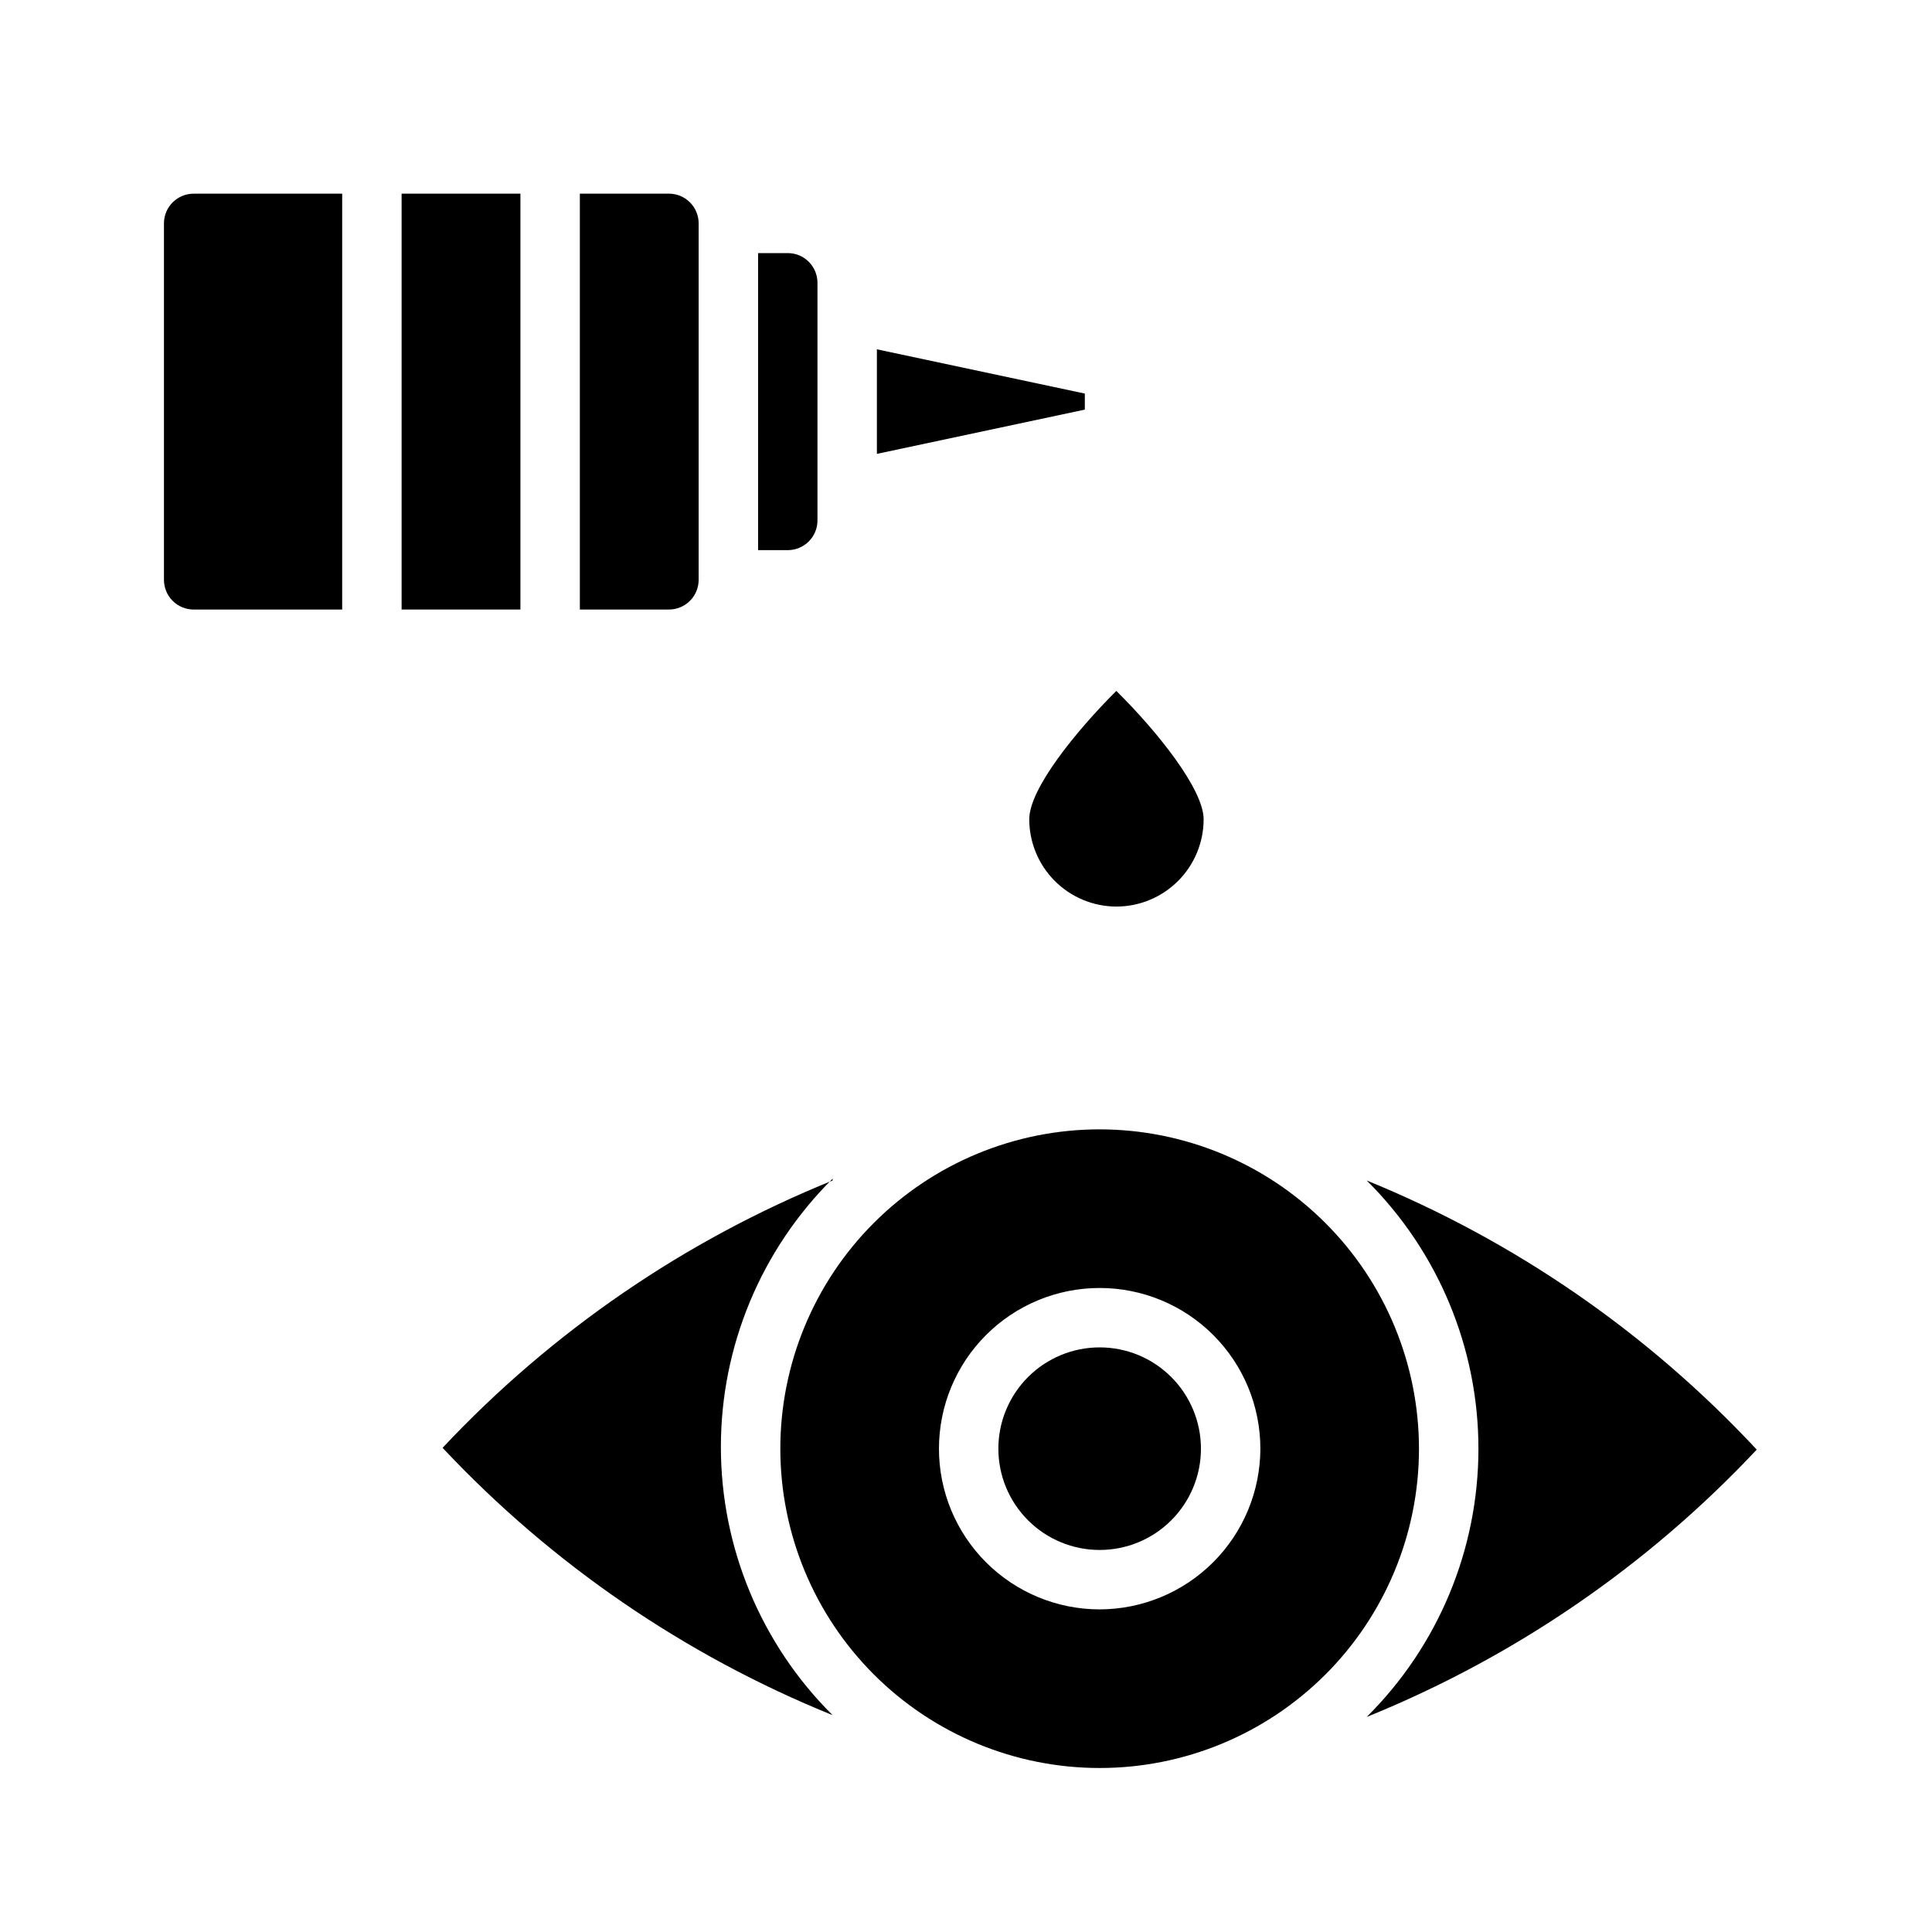 <?xml version="1.0" encoding="UTF-8"?>
<!-- Uploaded to: SVG Repo, www.svgrepo.com, Generator: SVG Repo Mixer Tools -->
<svg fill="#000000" width="800px" height="800px" version="1.1" viewBox="144 144 512 512" xmlns="http://www.w3.org/2000/svg">
 <g>
  <path d="m431.49 248.3-55.105-11.73v27.711l55.105-11.73z"/>
  <path d="m360.64 281.92v-62.977c0-2.086-0.828-4.09-2.305-5.566-1.477-1.477-3.477-2.305-5.566-2.305h-7.871v78.719h7.871c2.09 0 4.09-0.828 5.566-2.305 1.477-1.477 2.305-3.477 2.305-5.566z"/>
  <path d="m329.15 297.66v-94.465c0-2.09-0.828-4.09-2.305-5.566-1.477-1.477-3.477-2.309-5.566-2.309h-23.613v110.21h23.617-0.004c2.09 0 4.09-0.832 5.566-2.305 1.477-1.477 2.305-3.481 2.305-5.566z"/>
  <path d="m250.43 195.32h31.488v110.21h-31.488z"/>
  <path d="m187.45 203.2v94.465c0 2.086 0.832 4.09 2.305 5.566 1.477 1.473 3.481 2.305 5.566 2.305h39.359l0.004-110.21h-39.363c-4.348 0-7.871 3.527-7.871 7.875z"/>
  <path d="m439.83 384.25c6.137 0 12.023-2.438 16.363-6.777 4.34-4.34 6.781-10.227 6.781-16.367 0-7.871-12.203-23.223-23.145-34.008-10.863 10.863-23.066 25.977-23.066 34.008 0 6.125 2.43 12 6.75 16.34 4.324 4.336 10.191 6.785 16.316 6.805z"/>
  <path d="m364.65 456.84c-39.176 15.855-74.438 40.027-103.36 70.848 28.922 30.816 64.184 54.988 103.36 70.848-18.949-18.801-29.609-44.391-29.609-71.086 0-26.691 10.66-52.281 29.609-71.082z"/>
  <path d="m506.19 456.84c18.949 18.801 29.609 44.387 29.609 71.082 0 26.695-10.66 52.285-29.609 71.086 39.176-15.859 74.441-40.031 103.36-70.848-28.871-30.988-64.141-55.328-103.36-71.32z"/>
  <path d="m435.42 443.29c-22.441 0-43.969 8.918-59.836 24.789-15.871 15.867-24.789 37.395-24.789 59.836 0 22.445 8.918 43.969 24.789 59.84 15.867 15.871 37.395 24.785 59.836 24.785 22.445 0 43.969-8.914 59.84-24.785 15.871-15.871 24.785-37.395 24.785-59.84-0.02-22.438-8.941-43.949-24.809-59.812-15.867-15.867-37.379-24.789-59.816-24.812zm0 127.21v0.004c-11.293 0-22.125-4.488-30.113-12.477-7.988-7.984-12.473-18.816-12.473-30.113 0-11.293 4.484-22.125 12.473-30.113 7.988-7.988 18.82-12.473 30.113-12.473 11.297 0 22.129 4.484 30.113 12.473 7.988 7.988 12.477 18.82 12.477 30.113-0.023 11.289-4.516 22.109-12.5 30.094-7.981 7.981-18.801 12.473-30.09 12.496z"/>
  <path d="m435.42 501.07c-7.117 0-13.945 2.828-18.98 7.863s-7.863 11.863-7.863 18.98c0 7.121 2.828 13.949 7.863 18.98 5.035 5.035 11.863 7.863 18.98 7.863 7.121 0 13.949-2.828 18.98-7.863 5.035-5.031 7.863-11.859 7.863-18.98 0-7.117-2.828-13.945-7.863-18.98-5.031-5.035-11.859-7.863-18.98-7.863z"/>
 </g>
</svg>